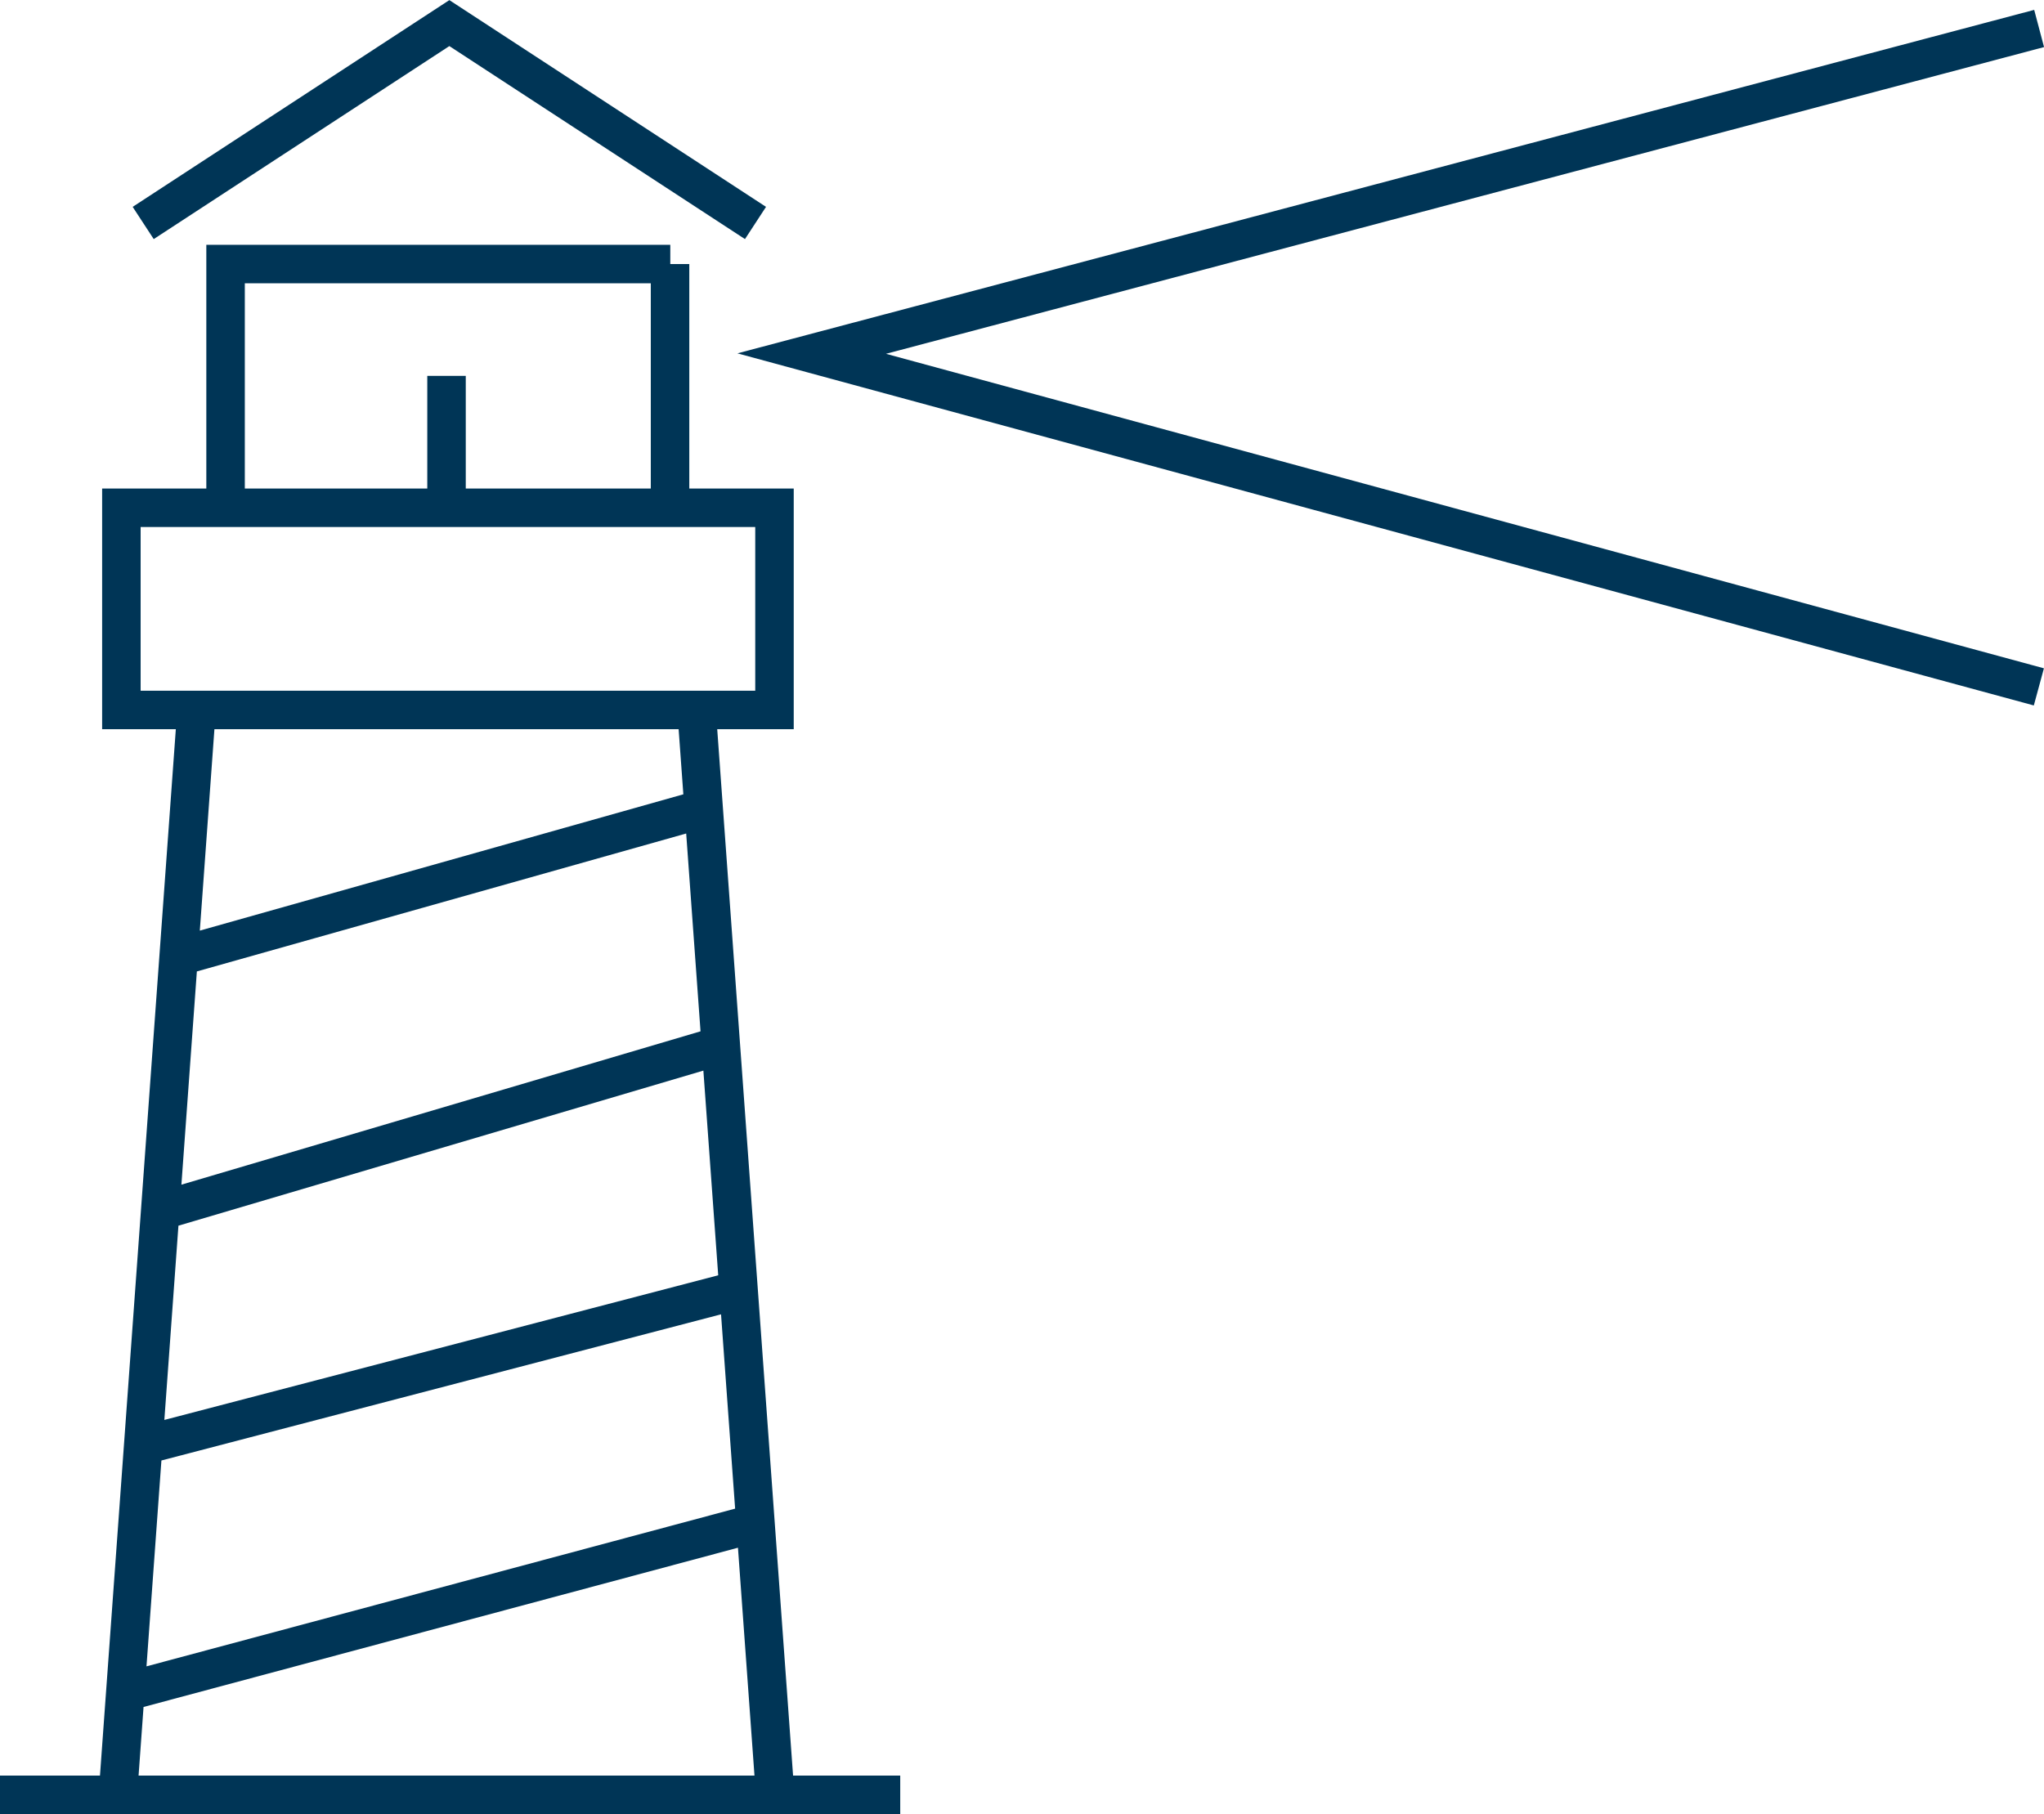 <?xml version="1.0" encoding="utf-8"?>
<!-- Generator: Adobe Illustrator 24.2.0, SVG Export Plug-In . SVG Version: 6.00 Build 0)  -->
<svg version="1.1" id="Layer_1" xmlns="http://www.w3.org/2000/svg" xmlns:xlink="http://www.w3.org/1999/xlink" x="0px" y="0px"
	 viewBox="0 0 79.65 70.7" style="enable-background:new 0 0 79.65 70.7;" xml:space="preserve">
<style type="text/css">
	.st0{fill:none;stroke:#003556;stroke-width:1.5;stroke-miterlimit:10;}
</style>
<path class="st0" d="M17.4,14.65v5.2 M79.46,1.11L31.63,13.78l47.82,12.99 M29.44,8.69L17.51,0.9L5.58,8.69 M7,37.27l20.36-5.74
	 M6.13,47.23l22-6.5 M5.58,56.33l23.2-6.06 M4.81,65.96l24.63-6.6 M0,69.95h35.08 M7.66,27.64L4.6,69.86 M27.14,27.64l3.06,42.22
	 M8.79,19.79H4.73v7.88h25.45v-7.88h-4.06 M26.12,10.29H8.79v9.5h17.32V10.29z"/>
</svg>

